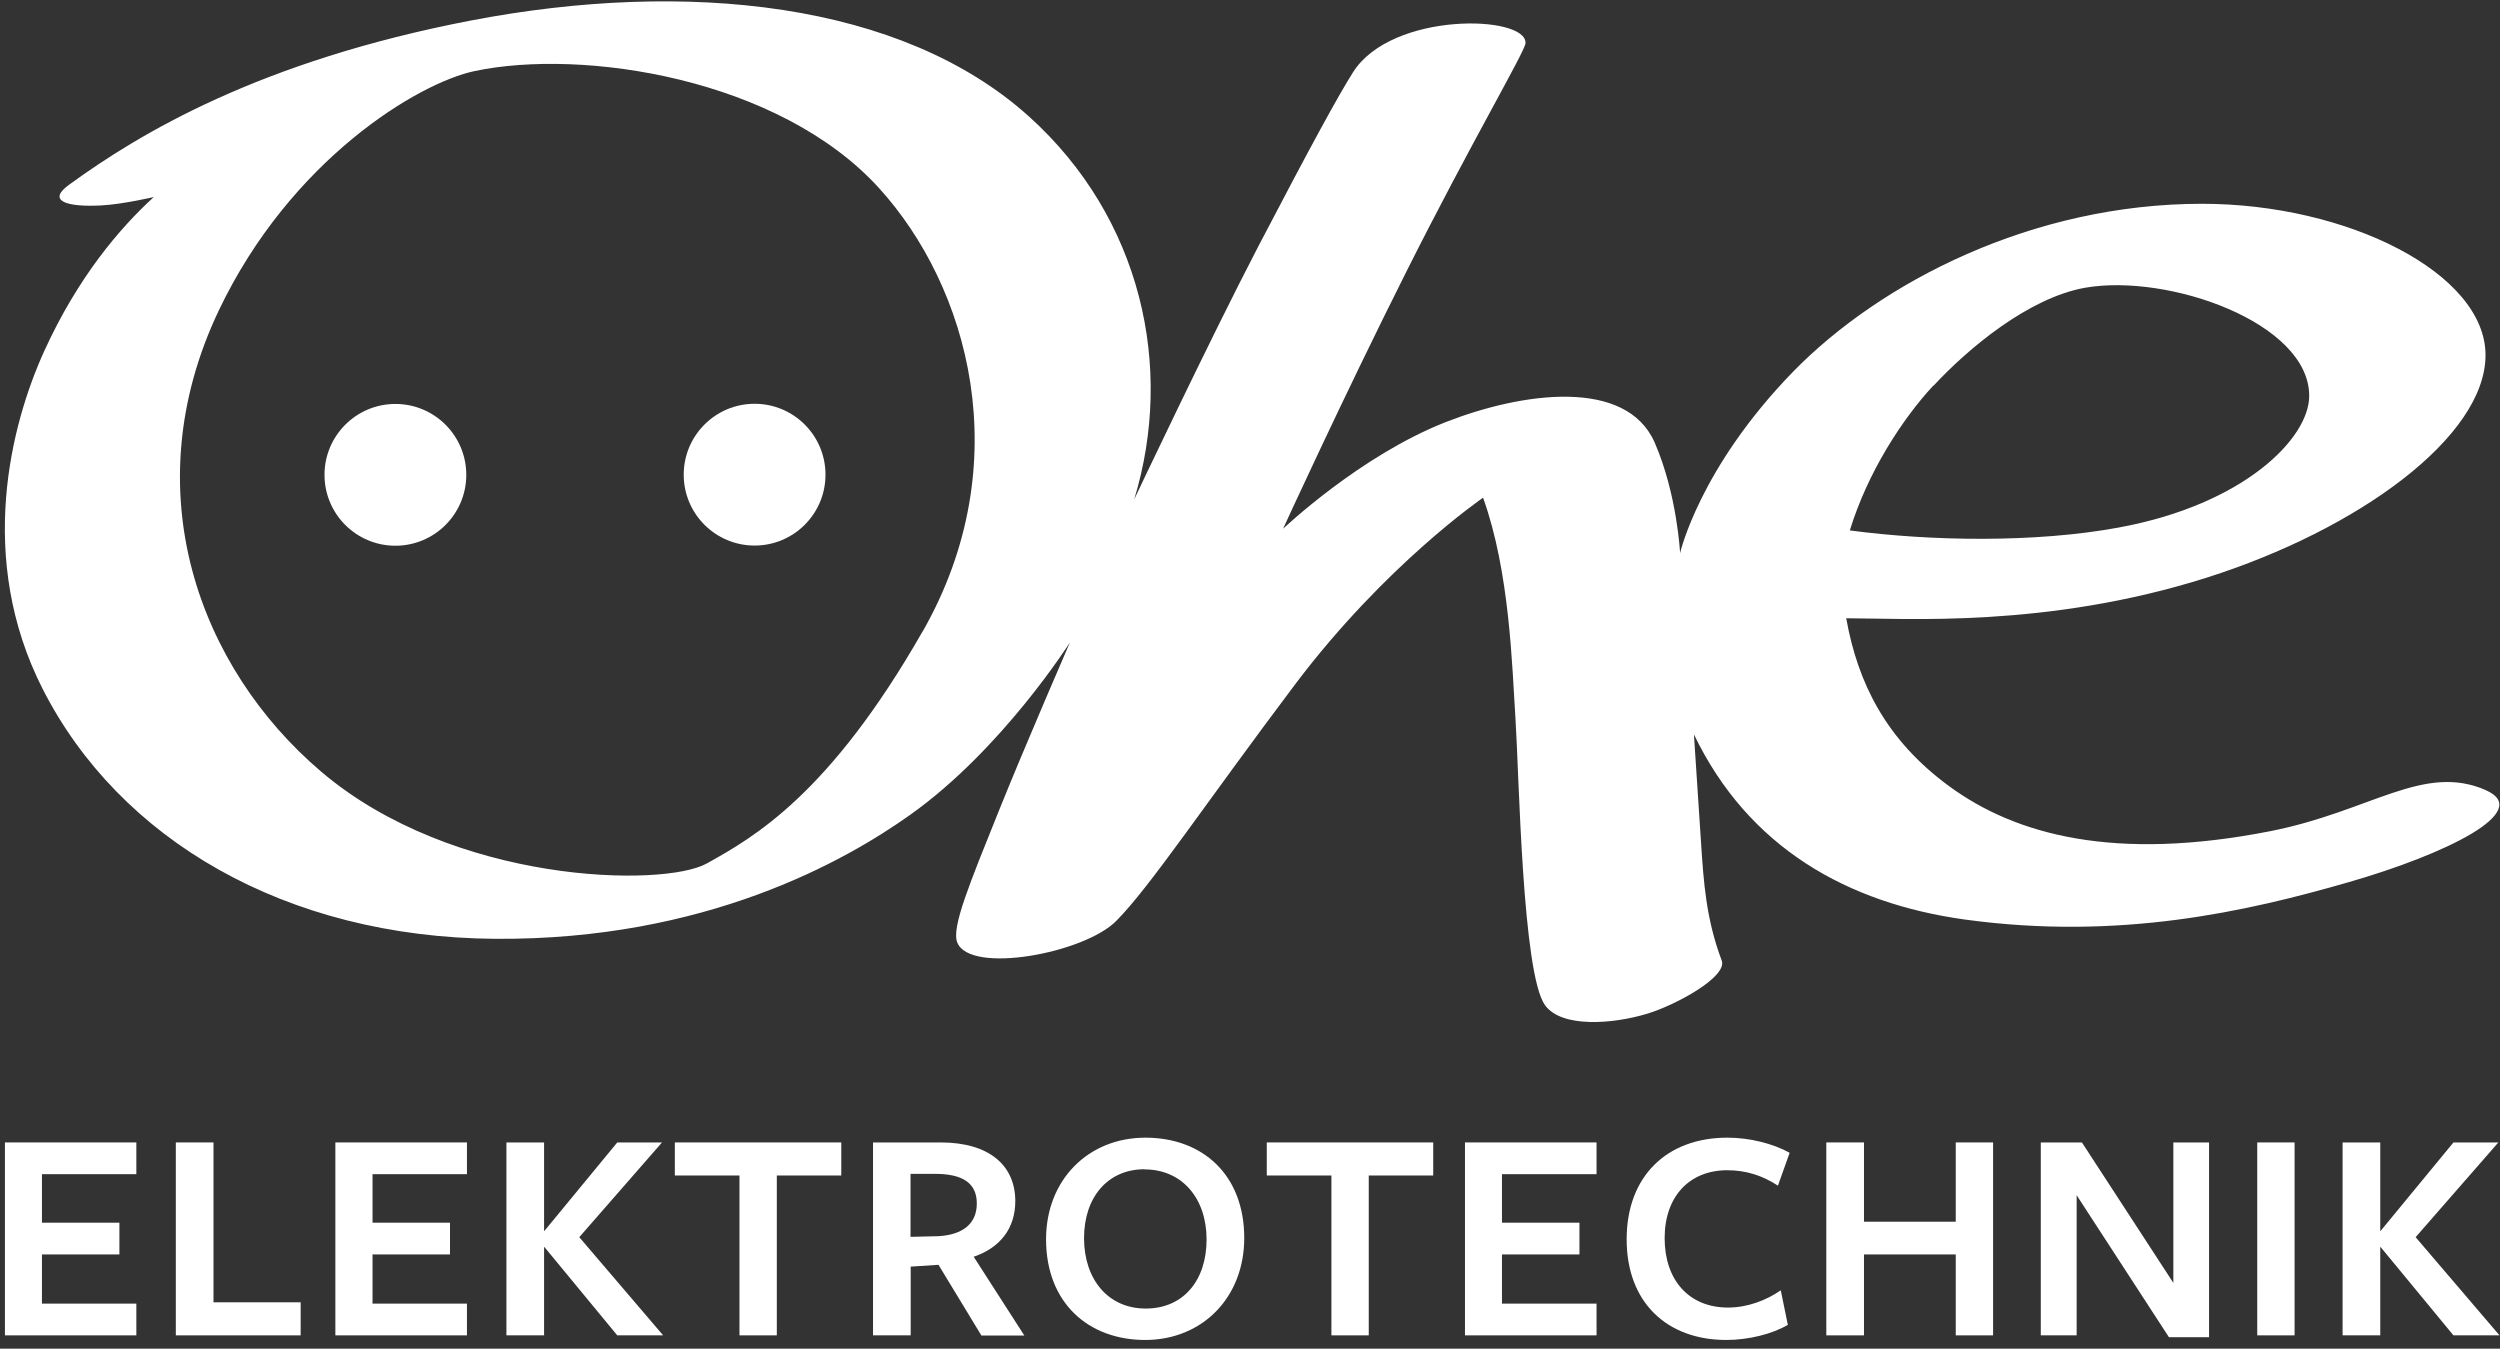 <?xml version="1.0" encoding="UTF-8"?>
<svg xmlns="http://www.w3.org/2000/svg" version="1.1" viewBox="0 0 152 82">
  <rect x="0" y="0" width="152" height="82" fill="#333333" stroke="none"/>
  <defs>
    <style>
      .cls-1 {
        fill: #fff;
      }
    </style>
  </defs>
  <!-- Generator: Adobe Illustrator 28.7.2, SVG Export Plug-In . SVG Version: 1.2.0 Build 154)  -->
  <g>
    <g id="Ebene_1">
      <g>
        <path class="cls-1" d="M24.04,24.56c-2.38,0-4.31,1.93-4.31,4.31s1.93,4.31,4.31,4.31,4.31-1.93,4.31-4.31-1.93-4.31-4.31-4.31"/>
        <path class="cls-1" d="M45.88,24.55c-2.38,0-4.31,1.93-4.31,4.31s1.93,4.31,4.31,4.31,4.31-1.93,4.31-4.31-1.93-4.31-4.31-4.31"/>
        <path class="cls-1" d="M151.14,48.04c-3.8-1.66-7.01,1.3-13.13,2.5-9.38,1.84-15.43.26-19.53-2.76-3.79-2.79-5.52-6.22-6.23-10.19,3.58,0,12.21.61,21.92-2.47,9.24-2.93,16.95-8.57,16.95-13.53s-8.36-9.2-17.24-9.2c-10.3,0-19.53,4.75-24.86,10.21-5.71,5.87-6.87,11.03-6.87,11.03,0,0-.18-3.58-1.54-6.71-1.73-3.97-8.08-3.07-12.7-1.26-5.22,2.04-9.9,6.49-9.9,6.49,0,0,3.59-7.85,7.49-15.62,3.9-7.77,7.22-13.4,7.25-13.9.11-1.72-8.13-1.97-10.49,1.77-.9,1.43-2.46,4.27-5.75,10.57-2.97,5.71-7.55,15.39-7.55,15.39,2.45-8.04.44-17.11-6.39-23.27C54.81.09,41.7-1.25,28.67,1.24,15.8,3.71,8.49,8.11,4.19,11.24c-1.35.98-.14,1.36,1.97,1.25,1.31-.07,3.19-.51,3.19-.51-2.07,1.89-4.6,4.86-6.64,9.32-2.06,4.51-4.15,12.65-.12,20.58,4.65,9.15,14.75,15.11,27.52,15.2,12.77.09,21.27-4.72,25.23-7.54,5.59-3.97,9.71-10.48,9.71-10.48,0,0-2.75,6.34-4.26,10.09-1.85,4.6-2.95,7.23-2.59,8.15.77,1.96,7.73.66,9.67-1.31,2.08-2.1,5.39-7.1,10.88-14.39,5.49-7.28,11.42-11.34,11.42-11.34,1.62,4.5,1.76,10.18,1.97,13.43.22,3.35.41,15.52,1.8,17.43,1.02,1.4,4.16,1.14,6.22.51,1.75-.53,4.89-2.25,4.52-3.23-.96-2.54-1.1-4.82-1.25-7.06-.13-2.01-.44-6.69-.44-6.69,3.31,6.88,9.32,10.27,16.49,11.26,9.36,1.28,17.1-.48,23.34-2.28,5.87-1.69,11.25-4.31,8.31-5.59M117.56,23.45c2.07-2.23,5.76-5.35,9.24-5.96,5.05-.87,13.6,2.13,13.6,6.58,0,2.58-3.96,6.6-11.56,8-5.12.95-11.49.83-16.37.18,1.08-3.53,3.2-6.79,5.08-8.81M56.1,38.38c-5.67,9.93-10.27,12.53-13.13,14.12-2.63,1.47-15.39,1.27-23.45-5.59-7.39-6.29-11.44-17.05-6.22-28.03,4.38-9.19,12.14-13.84,15.56-14.56,6.58-1.39,18.49.43,24.57,7.1,5.45,5.98,8.51,16.72,2.67,26.97"/>
      </g>
      <polygon class="cls-1" points=".3 69.46 .3 81.19 8.29 81.19 8.29 79.26 2.55 79.26 2.55 76.27 7.26 76.27 7.26 74.34 2.55 74.34 2.55 71.39 8.29 71.39 8.29 69.46 .3 69.46"/>
      <polygon class="cls-1" points="10.69 69.46 10.69 81.19 18.28 81.19 18.28 79.18 12.98 79.18 12.98 69.46 10.69 69.46"/>
      <polygon class="cls-1" points="20.39 69.46 20.39 81.19 28.39 81.19 28.39 79.26 22.65 79.26 22.65 76.27 27.36 76.27 27.36 74.34 22.65 74.34 22.65 71.39 28.39 71.39 28.39 69.46 20.39 69.46"/>
      <polygon class="cls-1" points="37.53 69.46 33.1 74.84 33.08 74.84 33.08 69.46 30.79 69.46 30.79 81.19 33.08 81.19 33.08 75.82 33.1 75.82 37.53 81.19 40.32 81.19 35.22 75.22 40.25 69.46 37.53 69.46"/>
      <polygon class="cls-1" points="41.03 69.46 41.03 71.47 44.96 71.47 44.96 81.19 47.23 81.19 47.23 71.47 51.15 71.47 51.15 69.46 41.03 69.46"/>
      <g>
        <path class="cls-1" d="M57.06,75.16c1.41-.08,2.33-.71,2.33-1.99s-.92-1.8-2.55-1.8h-1.48v3.83l1.71-.04ZM55.37,81.19h-2.29v-11.73h4.11c2.97,0,4.54,1.41,4.54,3.57,0,1.67-.94,2.84-2.53,3.38l3.08,4.79h-2.61l-2.61-4.3-1.69.11v4.19Z"/>
        <path class="cls-1" d="M69.59,71.09c-2.23,0-3.68,1.69-3.68,4.19s1.46,4.28,3.75,4.28,3.7-1.71,3.7-4.2-1.48-4.26-3.77-4.26M69.63,81.47c-3.47,0-6.03-2.27-6.03-6.12,0-3.62,2.57-6.18,6.04-6.18s6.01,2.25,6.01,6.1c0,3.62-2.55,6.2-6.03,6.2"/>
      </g>
      <polygon class="cls-1" points="77.02 69.46 77.02 71.47 80.95 71.47 80.95 81.19 83.22 81.19 83.22 71.47 87.14 71.47 87.14 69.46 77.02 69.46"/>
      <polygon class="cls-1" points="89.07 69.46 89.07 81.19 97.07 81.19 97.07 79.26 91.32 79.26 91.32 76.27 96.03 76.27 96.03 74.34 91.32 74.34 91.32 71.39 97.07 71.39 97.07 69.46 89.07 69.46"/>
      <path class="cls-1" d="M108.1,72.09c-.94-.62-1.95-.94-3.08-.94-2.29,0-3.81,1.58-3.81,4.13s1.48,4.22,3.85,4.22c1.2,0,2.35-.45,3.21-1.05l.43,2.1c-.94.56-2.4.92-3.74.92-3.6,0-6.06-2.27-6.06-6.12s2.46-6.18,6.12-6.18c1.37,0,2.78.36,3.79.92l-.71,1.99Z"/>
      <polygon class="cls-1" points="118.91 69.46 118.91 74.28 113.33 74.28 113.33 69.46 111.04 69.46 111.04 81.19 113.33 81.19 113.33 76.27 118.91 76.27 118.91 81.19 121.18 81.19 121.18 69.46 118.91 69.46"/>
      <polygon class="cls-1" points="132.14 69.46 132.14 78 126.58 69.46 124.08 69.46 124.08 81.19 126.26 81.19 126.26 72.67 131.87 81.3 134.31 81.3 134.31 69.46 132.14 69.46"/>
      <rect class="cls-1" x="137.24" y="69.46" width="2.27" height="11.73"/>
      <polygon class="cls-1" points="149.17 69.46 144.74 74.84 144.72 74.84 144.72 69.46 142.43 69.46 142.43 81.19 144.72 81.19 144.72 75.82 144.74 75.82 149.17 81.19 151.97 81.19 146.87 75.22 151.9 69.46 149.17 69.46"/>
    </g>
  </g>
</svg>